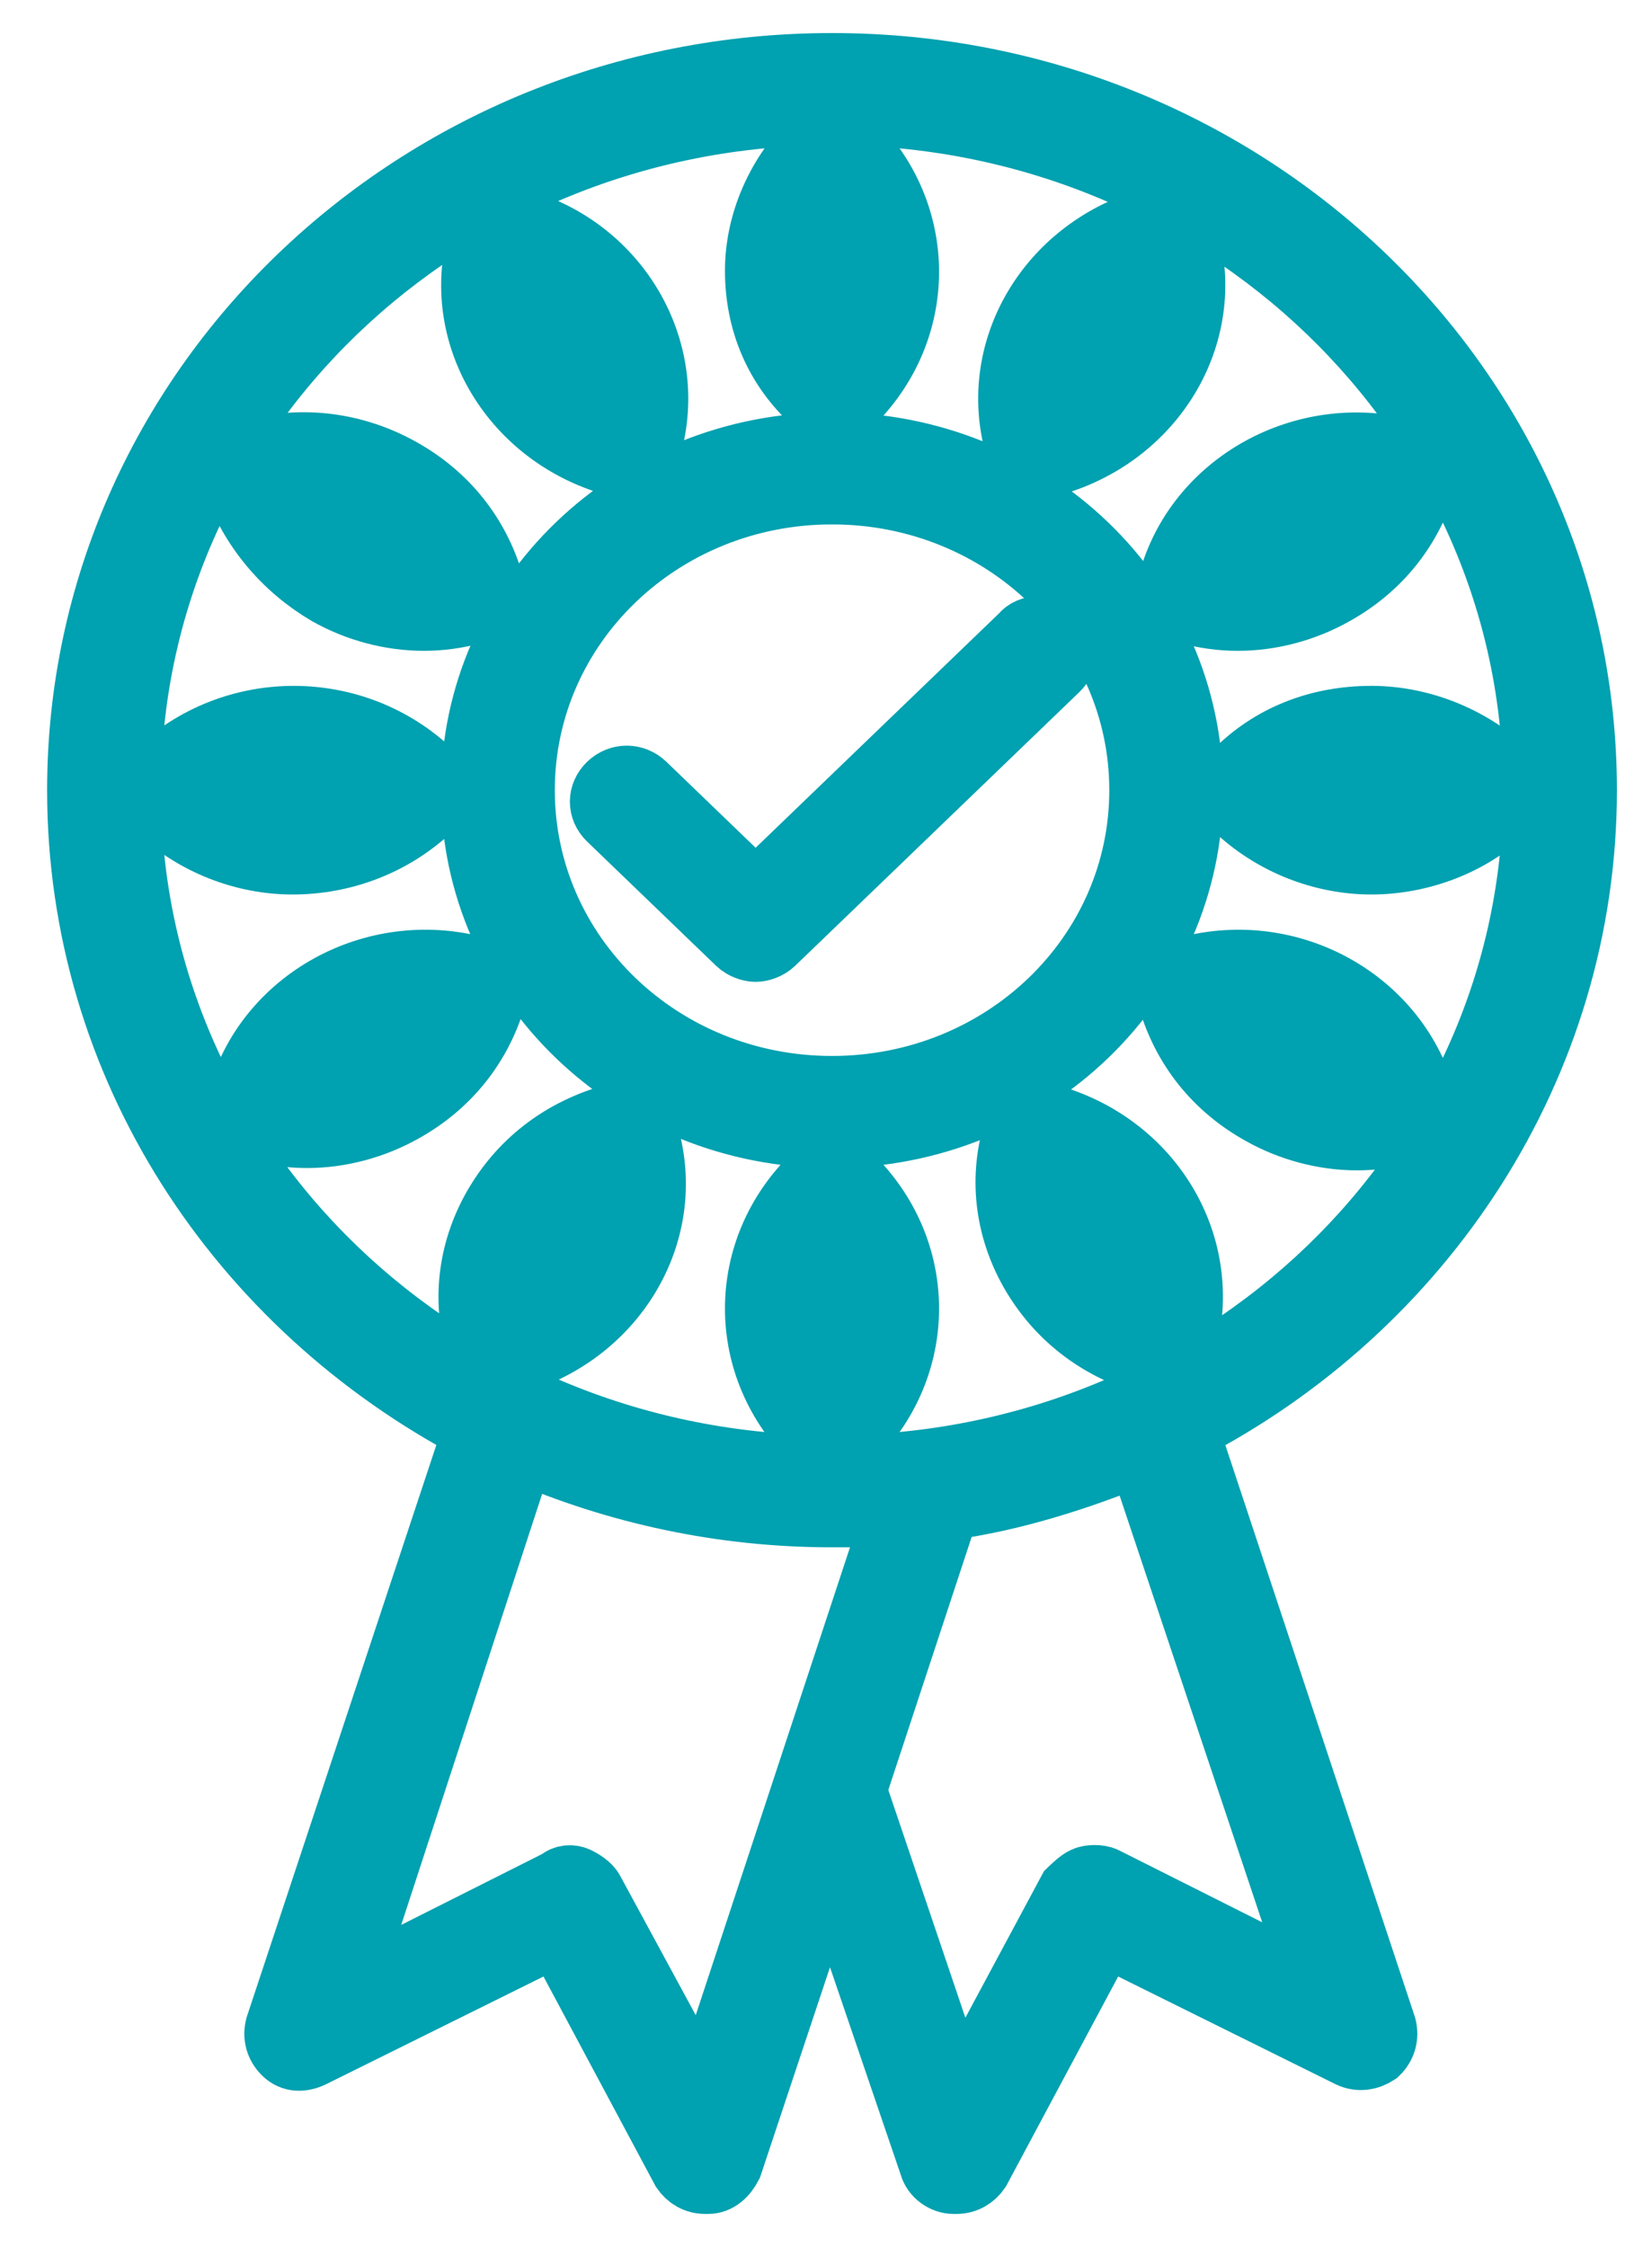 <svg width="25" height="34" viewBox="0 0 25 34" fill="none" xmlns="http://www.w3.org/2000/svg">
<path d="M12.591 6.739C9.593 6.739 7.173 9.07 7.173 11.957C7.173 14.844 9.593 17.174 12.591 17.174C15.589 17.174 18.009 14.844 18.009 11.957C18.009 9.07 15.589 6.739 12.591 6.739ZM12.591 16.478C9.991 16.478 7.896 14.461 7.896 11.957C7.896 9.452 9.991 7.435 12.591 7.435C15.192 7.435 17.287 9.452 17.287 11.957C17.287 14.461 15.192 16.478 12.591 16.478ZM12.591 6.217C12.7 6.217 12.772 6.183 12.844 6.113C14 5 14 3.226 12.844 2.113C12.7 1.974 12.483 1.974 12.338 2.113C11.796 2.635 11.471 3.365 11.471 4.096C11.471 4.861 11.76 5.557 12.338 6.078C12.411 6.183 12.483 6.217 12.591 6.217ZM12.591 2.913C12.844 3.261 12.989 3.678 12.989 4.13C12.989 4.583 12.844 5 12.591 5.348C12.338 5 12.194 4.583 12.194 4.13C12.194 3.678 12.338 3.261 12.591 2.913ZM9.34 7.017C9.376 7.017 9.413 7.017 9.449 7.017C9.521 7.017 9.557 7.017 9.629 6.983C9.702 6.948 9.774 6.843 9.81 6.774C10.243 5.278 9.304 3.713 7.751 3.33C7.643 3.296 7.57 3.33 7.462 3.365C7.354 3.4 7.318 3.504 7.282 3.574C6.848 5.07 7.787 6.6 9.34 7.017ZM7.896 4.13C8.726 4.513 9.232 5.348 9.16 6.217C8.329 5.835 7.823 5 7.896 4.13ZM4.97 8.965C5.403 9.209 5.909 9.348 6.415 9.348C6.667 9.348 6.92 9.313 7.173 9.243C7.354 9.209 7.462 9 7.426 8.826C7.209 8.096 6.74 7.504 6.053 7.122C5.367 6.739 4.573 6.635 3.814 6.843C3.633 6.878 3.525 7.087 3.561 7.261C3.814 7.991 4.32 8.583 4.97 8.965ZM5.728 7.713C6.126 7.922 6.415 8.27 6.631 8.652C6.198 8.687 5.728 8.583 5.367 8.374C4.97 8.165 4.681 7.817 4.464 7.435C4.898 7.4 5.331 7.504 5.728 7.713ZM6.523 12.2C6.595 12.13 6.631 12.061 6.631 11.957C6.631 11.852 6.595 11.783 6.523 11.713C5.367 10.6 3.525 10.6 2.369 11.713C2.297 11.783 2.261 11.852 2.261 11.957C2.261 12.061 2.297 12.13 2.369 12.2C2.947 12.757 3.706 13.035 4.428 13.035C5.187 13.035 5.945 12.757 6.523 12.2ZM3.2 11.957C3.958 11.47 4.97 11.47 5.692 11.957C4.934 12.444 3.958 12.444 3.2 11.957ZM7.426 14.844C7.39 14.774 7.282 14.704 7.209 14.67C5.656 14.252 4.031 15.156 3.633 16.652C3.597 16.826 3.706 17.035 3.886 17.07C4.139 17.139 4.392 17.174 4.645 17.174C5.15 17.174 5.656 17.035 6.09 16.791C6.776 16.409 7.245 15.817 7.462 15.087C7.498 15.017 7.462 14.913 7.426 14.844ZM5.728 16.2C5.331 16.409 4.898 16.513 4.464 16.478C4.645 16.096 4.97 15.783 5.367 15.539C5.764 15.33 6.198 15.226 6.631 15.261C6.451 15.643 6.126 15.991 5.728 16.2ZM9.593 16.93C9.521 16.896 9.413 16.861 9.304 16.896C8.546 17.104 7.932 17.556 7.534 18.217C7.137 18.878 7.029 19.643 7.245 20.374C7.282 20.513 7.426 20.617 7.607 20.617C7.643 20.617 7.679 20.617 7.715 20.617C9.268 20.2 10.207 18.67 9.774 17.174C9.738 17.07 9.702 16.965 9.593 16.93ZM7.896 19.783C7.859 19.365 7.968 18.913 8.185 18.565C8.401 18.217 8.762 17.904 9.16 17.696C9.232 18.565 8.726 19.4 7.896 19.783ZM12.591 17.696C12.483 17.696 12.411 17.73 12.338 17.8C11.182 18.913 11.182 20.687 12.338 21.8C12.411 21.87 12.483 21.904 12.591 21.904C12.7 21.904 12.772 21.87 12.844 21.8C14 20.687 14 18.913 12.844 17.8C12.772 17.73 12.7 17.696 12.591 17.696ZM12.591 21C12.338 20.652 12.194 20.235 12.194 19.783C12.194 19.33 12.338 18.913 12.591 18.565C13.097 19.33 13.097 20.27 12.591 21ZM15.842 16.896C15.734 16.861 15.661 16.896 15.553 16.93C15.445 16.965 15.409 17.07 15.372 17.139C15.156 17.87 15.264 18.635 15.661 19.296C16.059 19.956 16.673 20.409 17.431 20.617C17.467 20.617 17.503 20.617 17.54 20.617C17.684 20.617 17.828 20.513 17.901 20.374C18.334 18.843 17.395 17.313 15.842 16.896ZM17.287 19.783C16.889 19.609 16.564 19.296 16.311 18.913C16.095 18.53 15.986 18.113 16.023 17.696C16.42 17.87 16.745 18.183 16.998 18.565C17.251 18.948 17.323 19.365 17.287 19.783ZM17.973 14.67C17.865 14.704 17.792 14.739 17.756 14.844C17.72 14.948 17.684 15.017 17.72 15.122C17.937 15.852 18.407 16.444 19.093 16.826C19.526 17.07 20.032 17.209 20.538 17.209C20.79 17.209 21.043 17.174 21.296 17.104C21.477 17.07 21.585 16.861 21.549 16.687C21.152 15.156 19.526 14.252 17.973 14.67ZM19.454 16.2C19.057 15.991 18.768 15.643 18.551 15.261C19.454 15.191 20.321 15.678 20.718 16.478C20.285 16.513 19.851 16.409 19.454 16.2ZM22.813 11.713C22.271 11.191 21.513 10.878 20.754 10.878C19.96 10.878 19.237 11.156 18.695 11.713C18.623 11.783 18.587 11.852 18.587 11.957C18.587 12.061 18.623 12.13 18.695 12.2C19.273 12.757 20.032 13.035 20.754 13.035C21.477 13.035 22.271 12.757 22.813 12.2C22.885 12.13 22.922 12.061 22.922 11.957C22.922 11.852 22.885 11.783 22.813 11.713ZM19.49 11.957C19.851 11.713 20.285 11.574 20.754 11.574C21.224 11.574 21.657 11.713 22.018 11.957C21.224 12.444 20.249 12.444 19.49 11.957ZM17.756 9.07C17.792 9.139 17.901 9.209 17.973 9.243C18.226 9.313 18.479 9.348 18.732 9.348C19.237 9.348 19.743 9.209 20.176 8.965C20.863 8.583 21.332 7.991 21.549 7.261C21.585 7.087 21.477 6.878 21.296 6.843C19.743 6.426 18.117 7.33 17.72 8.826C17.684 8.896 17.72 9 17.756 9.07ZM19.454 7.713C19.851 7.504 20.285 7.4 20.718 7.435C20.538 7.817 20.212 8.13 19.815 8.374C19.418 8.583 18.984 8.687 18.551 8.652C18.732 8.235 19.057 7.922 19.454 7.713ZM15.589 6.983C15.661 7.017 15.697 7.017 15.77 7.017C15.806 7.017 15.842 7.017 15.878 7.017C17.431 6.6 18.37 5.07 17.937 3.574C17.901 3.47 17.865 3.4 17.756 3.365C17.684 3.33 17.576 3.296 17.467 3.33C15.914 3.748 14.975 5.278 15.409 6.774C15.445 6.843 15.481 6.948 15.589 6.983ZM17.287 4.13C17.359 5 16.853 5.835 16.023 6.217C15.95 5.348 16.456 4.478 17.287 4.13ZM15.986 9.626C16.131 9.765 16.131 9.974 15.986 10.113L11.688 14.252C11.616 14.322 11.508 14.357 11.435 14.357C11.363 14.357 11.255 14.322 11.182 14.252L9.232 12.374C9.088 12.235 9.088 12.026 9.232 11.887C9.376 11.748 9.593 11.748 9.738 11.887L11.435 13.522L15.481 9.626C15.589 9.487 15.842 9.487 15.986 9.626ZM23.969 11.957C23.969 5.904 18.876 1 12.591 1C6.306 1 1.213 5.904 1.213 11.957C1.213 16.13 3.633 19.748 7.209 21.626L4.211 30.67C4.175 30.809 4.211 30.948 4.32 31.052C4.428 31.157 4.573 31.157 4.717 31.087L8.437 29.244L10.352 32.826C10.424 32.93 10.532 33 10.677 33H10.713C10.857 33 10.966 32.896 11.038 32.757L12.555 28.2L14.108 32.757C14.144 32.896 14.289 33 14.433 33H14.469C14.614 33 14.722 32.93 14.794 32.826L16.709 29.244L20.429 31.087C20.574 31.157 20.718 31.122 20.826 31.052C20.935 30.948 20.971 30.809 20.935 30.67L17.937 21.626C21.513 19.783 23.969 16.13 23.969 11.957ZM10.641 31.748L8.943 28.617C8.907 28.548 8.799 28.478 8.726 28.444C8.654 28.409 8.546 28.409 8.473 28.478L5.223 30.113L7.896 21.939C9.34 22.565 10.93 22.913 12.591 22.913C12.916 22.913 13.241 22.913 13.566 22.878L10.641 31.748ZM19.96 30.078L16.709 28.444C16.637 28.409 16.492 28.409 16.42 28.444C16.348 28.478 16.275 28.548 16.203 28.617L14.505 31.783L12.916 27.087L14.325 22.809C15.336 22.67 16.311 22.357 17.251 21.974L19.96 30.078ZM12.591 22.217C6.704 22.217 1.936 17.626 1.936 11.957C1.936 6.287 6.704 1.696 12.591 1.696C18.479 1.696 23.247 6.287 23.247 11.957C23.247 17.626 18.479 22.217 12.591 22.217Z" fill="#00A1B0" stroke="#00A1B0"/>
</svg>
